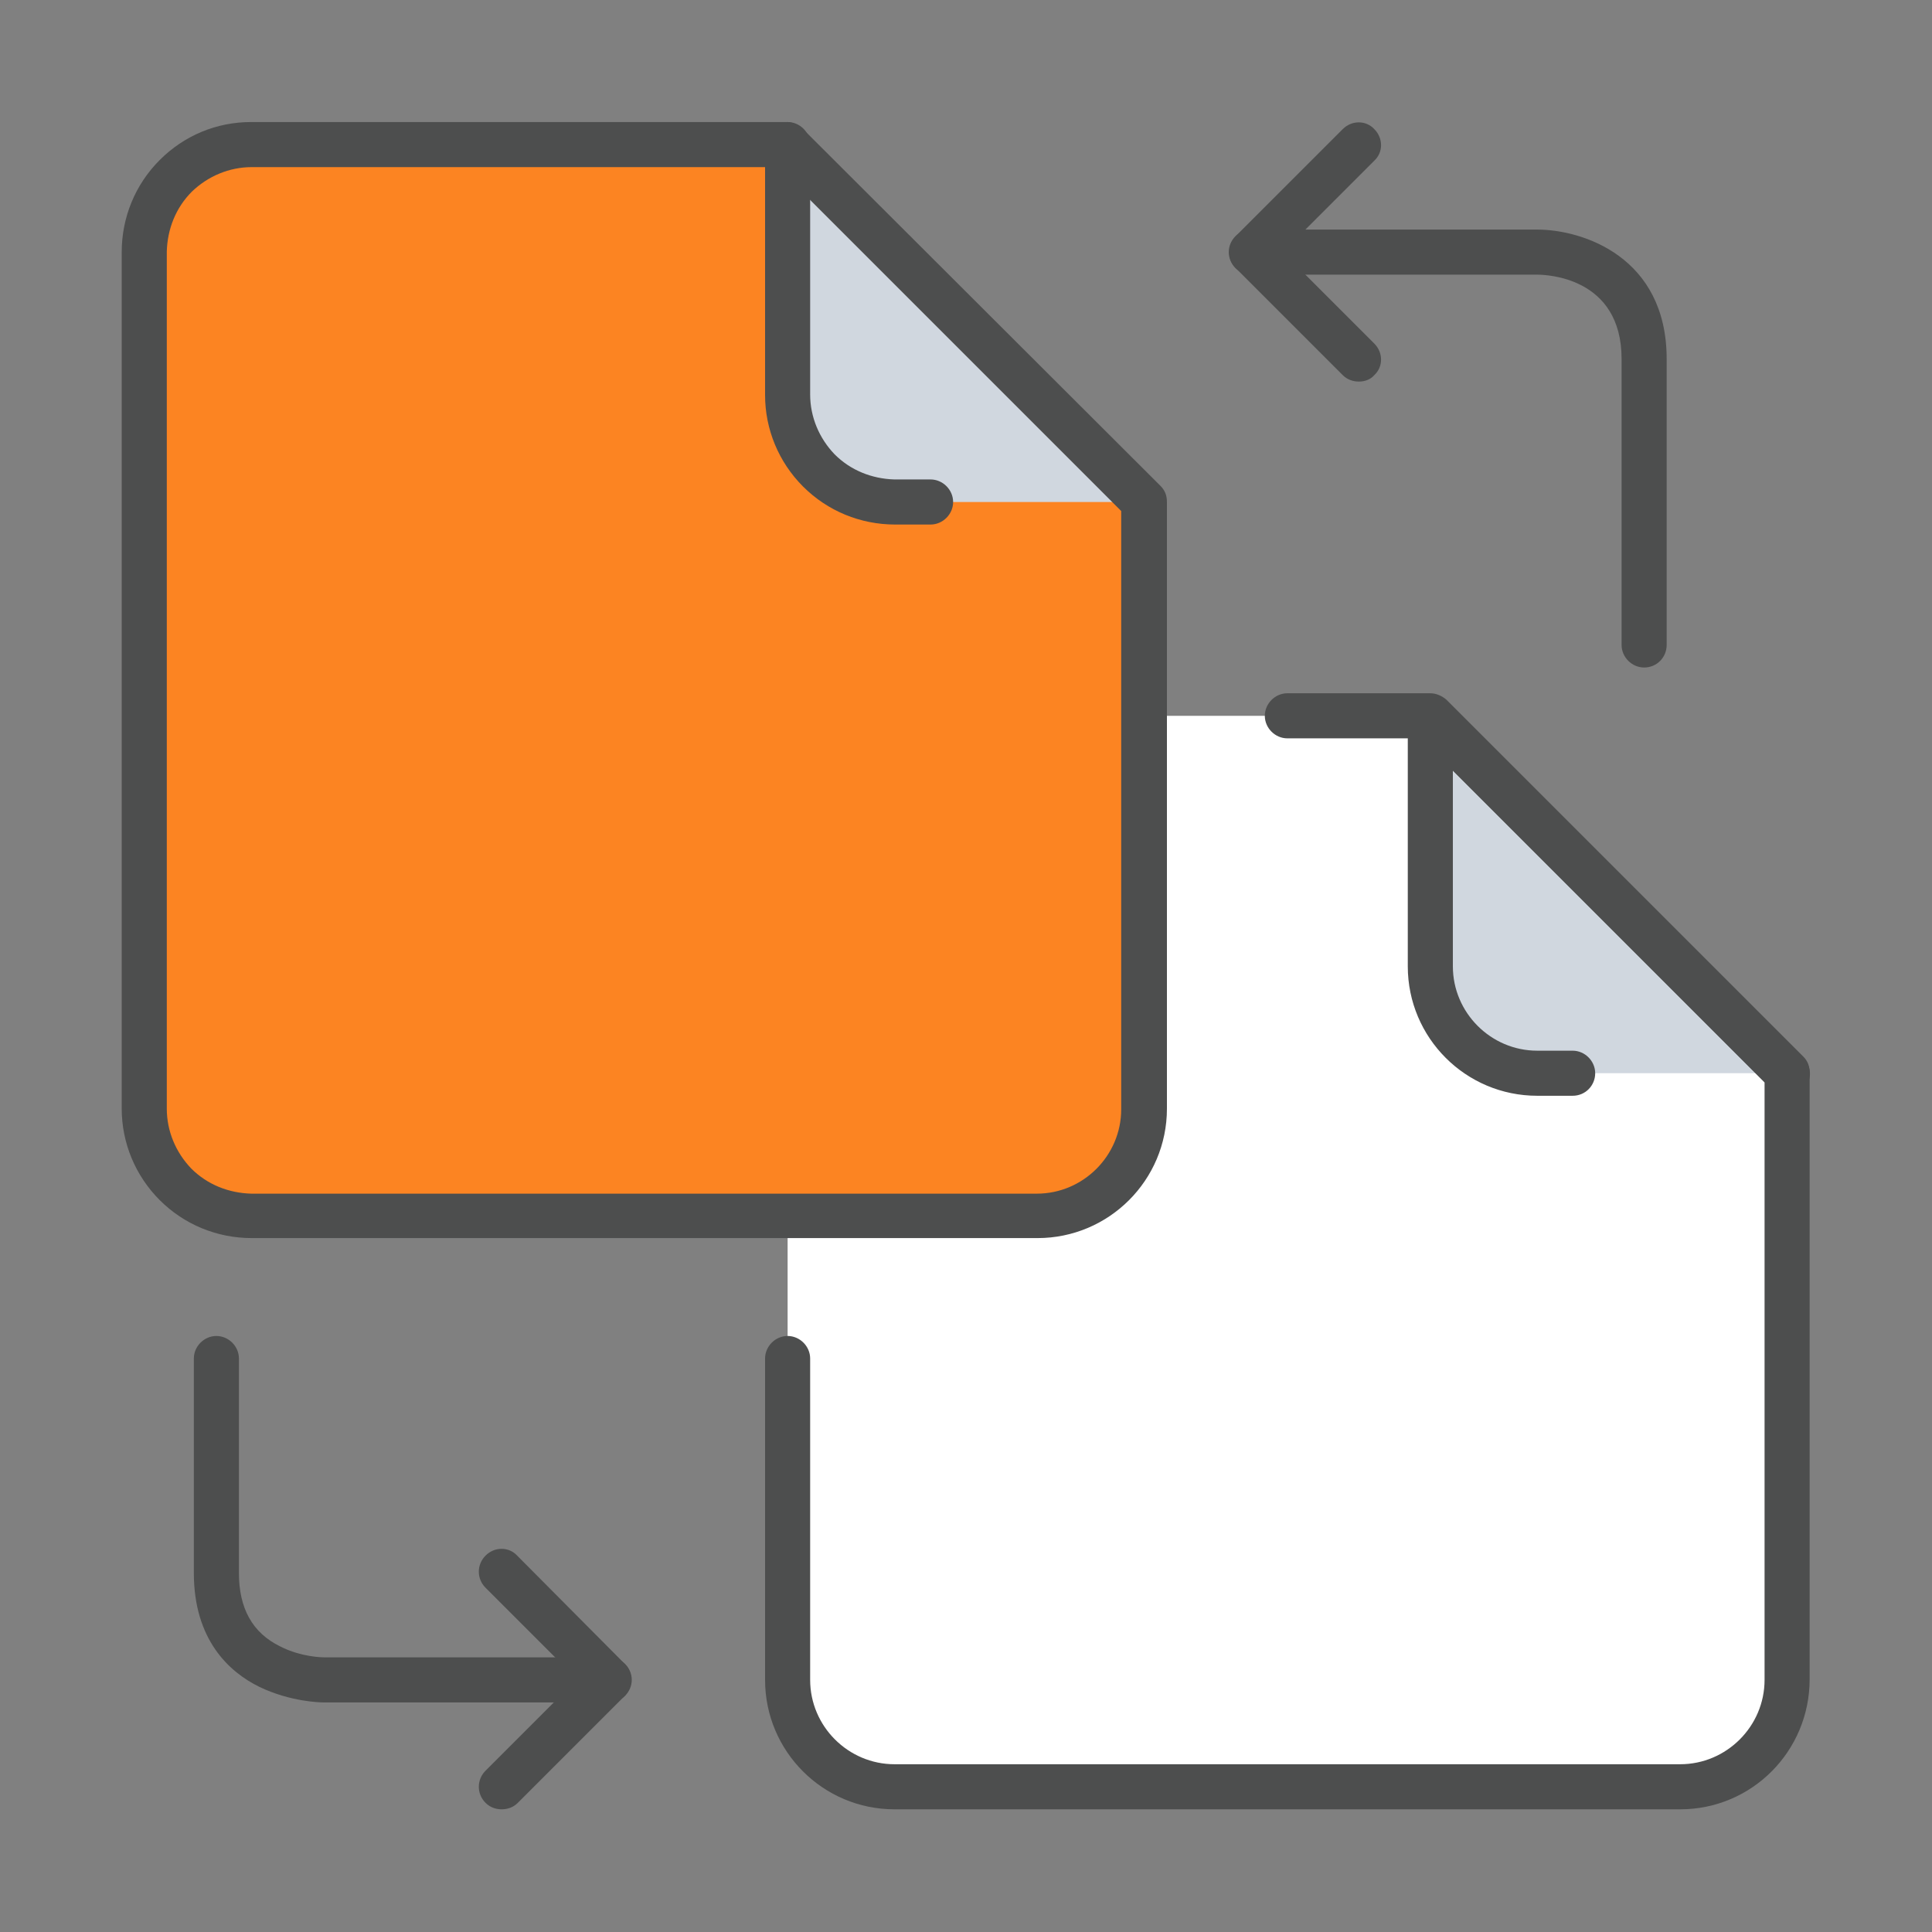 <?xml version="1.0" encoding="utf-8"?>
<!-- Generator: Adobe Illustrator 24.2.1, SVG Export Plug-In . SVG Version: 6.00 Build 0)  -->
<svg version="1.1" id="Capa_1" xmlns="http://www.w3.org/2000/svg" xmlns:xlink="http://www.w3.org/1999/xlink" x="0px" y="0px"
	 viewBox="0 0 300 300" style="enable-background:new 0 0 300 300;" xml:space="preserve">
<rect x="0" y="0" width="300" height="300" fill="#808080" stroke="none"/>
<style type="text/css">
	.st0{fill:#FFFFFF;}
	.st1{fill:#D0D7DF;}
	.st2{fill:#FC8422;}
	.st3{fill:#4D4E4E;}
</style>
<g id="Grupo_1054" transform="translate(0 1.45)">
	<g id="Grupo_1046">
		<g id="Trazado_952">
			<path class="st0" d="M222.1,109.7h-83.2c-9.2,0-16.6,7.4-16.6,16.6c0,0,0,0,0,0v133c0,9.2,7.4,16.6,16.6,16.6c0,0,0,0,0,0h122
				c9.2,0,16.6-7.4,16.6-16.6c0,0,0,0,0,0v-94.2L222.1,109.7z"/>
		</g>
		<g id="Trazado_953">
			<path class="st1" d="M277.5,165.2h-38.8c-9.2,0-16.6-7.4-16.6-16.6c0,0,0,0,0,0v-38.8L277.5,165.2z"/>
		</g>
	</g>
	<g id="Grupo_1053">
		<g id="Grupo_1049">
			<g id="XMLID_1_">
				<g id="Grupo_1047">
					<g id="Trazado_954">
						<path class="st2" d="M122.3,21H39.1c-9.2,0-16.6,7.4-16.6,16.6c0,0,0,0,0,0v133c0,9.2,7.4,16.6,16.6,16.6c0,0,0,0,0,0h122
							c9.2,0,16.6-7.4,16.6-16.6c0,0,0,0,0,0V76.5L122.3,21z"/>
					</g>
					<g id="Trazado_955">
						<path class="st1" d="M177.7,76.5h-38.8c-9.2,0-16.6-7.4-16.6-16.6c0,0,0,0,0,0V21L177.7,76.5z"/>
					</g>
				</g>
				<g id="Grupo_1048">
					<g id="Trazado_956">
						<path class="st3" d="M144.5,80h-5.5c-5.4,0-10.5-2.1-14.3-5.9c-3.8-3.8-5.9-8.9-5.9-14.2V21c0-1.9,1.6-3.5,3.5-3.5
							s3.5,1.6,3.5,3.5v38.8c0,3.5,1.4,6.8,3.8,9.3c2.5,2.5,5.8,3.8,9.3,3.9h5.6c1.9,0,3.5,1.6,3.5,3.5S146.4,80,144.5,80z"/>
					</g>
					<g id="Trazado_957">
						<path class="st3" d="M161.1,190.8C161.1,190.8,161.1,190.8,161.1,190.8h-122c-5.4,0-10.5-2.1-14.3-5.9
							c-3.8-3.8-5.9-8.9-5.9-14.2v-133c0-5.4,2.1-10.5,5.9-14.3c3.8-3.8,8.8-5.9,14.2-5.9c0,0,0,0,0,0h83.1c0.9,0,1.8,0.4,2.5,1
							L180.2,74c0.7,0.7,1,1.5,1,2.5v94.2C181.2,181.8,172.2,190.8,161.1,190.8z M39.1,24.5c-3.5,0-6.8,1.4-9.3,3.8
							c-2.5,2.5-3.8,5.8-3.9,9.3v133.1c0,3.5,1.4,6.8,3.8,9.3c2.5,2.5,5.8,3.8,9.3,3.9h122c0,0,0,0,0,0c7.2,0,13.1-5.9,13.1-13.1
							V77.9l-53.4-53.4H39.1C39.1,24.5,39.1,24.5,39.1,24.5z"/>
					</g>
				</g>
			</g>
		</g>
		<g id="Grupo_1050">
			<g id="Trazado_958">
				<path class="st3" d="M244.2,168.7h-5.5c-11.1,0-20.1-9-20.1-20.1v-38.8c0-1.4,0.9-2.7,2.2-3.2c1.3-0.5,2.8-0.2,3.8,0.8
					l55.4,55.4c1.4,1.4,1.4,3.6,0,4.9c-1.4,1.4-3.6,1.4-4.9,0l-49.5-49.5v30.4c0,7.2,5.9,13.1,13.1,13.1h5.5c1.9,0,3.5,1.6,3.5,3.5
					S246.2,168.7,244.2,168.7z"/>
			</g>
			<g id="Trazado_959">
				<path class="st3" d="M260.9,279.5h-122c-11.1,0-20.1-9-20.1-20.1v-49.9c0-1.9,1.6-3.5,3.5-3.5s3.5,1.6,3.5,3.5v49.9
					c0,7.2,5.9,13.1,13.1,13.1h122c7.2,0,13.1-5.9,13.1-13.1v-92.8l-53.4-53.4h-20.7c-1.9,0-3.5-1.6-3.5-3.5s1.6-3.5,3.5-3.5h22.2
					c0.9,0,1.8,0.4,2.5,1l55.4,55.4c0.7,0.7,1,1.5,1,2.5v94.2C281,270.5,272,279.5,260.9,279.5z"/>
			</g>
		</g>
		<g id="Grupo_1051">
			<g id="Trazado_960">
				<path class="st3" d="M211,57.8c-0.9,0-1.8-0.3-2.5-1l-16.6-16.6c-0.7-0.7-1-1.5-1-2.5s0.4-1.8,1-2.5l16.6-16.6
					c1.4-1.4,3.6-1.4,4.9,0c1.4,1.4,1.4,3.6,0,4.9l-14.2,14.2l14.2,14.2c1.4,1.4,1.4,3.6,0,4.9C212.8,57.5,211.9,57.8,211,57.8z"/>
			</g>
			<g id="Trazado_961">
				<path class="st3" d="M255.3,102.2c-1.9,0-3.5-1.6-3.5-3.5V54.3c0-12.8-11.8-13.1-13.1-13.1h-44.4c-1.9,0-3.5-1.6-3.5-3.5
					s1.6-3.5,3.5-3.5h44.4c7,0,20.1,4.2,20.1,20.1v44.4C258.8,100.6,257.3,102.2,255.3,102.2z"/>
			</g>
		</g>
		<g id="Grupo_1052">
			<g id="Trazado_962">
				<path class="st3" d="M77.9,279.5c-0.9,0-1.8-0.3-2.5-1c-1.4-1.4-1.4-3.6,0-5l14.2-14.2l-14.2-14.2c-1.4-1.4-1.4-3.6,0-5
					c1.4-1.4,3.6-1.4,4.9,0L97,256.9c0.7,0.7,1,1.5,1,2.5s-0.4,1.8-1,2.5l-16.6,16.6C79.7,279.2,78.8,279.5,77.9,279.5z"/>
			</g>
			<g id="Trazado_963">
				<path class="st3" d="M94.6,262.9H50.2c-0.5,0-5.1-0.1-9.9-2.4c-4.7-2.3-10.2-7.3-10.2-17.7v-33.3c0-1.9,1.6-3.5,3.5-3.5
					s3.5,1.6,3.5,3.5v33.3c0,5.5,2.1,9.3,6.4,11.4c3.3,1.7,6.7,1.7,6.8,1.7h44.3c1.9,0,3.5,1.6,3.5,3.5S96.5,262.9,94.6,262.9z"/>
			</g>
		</g>
	</g>
</g>
</svg>
